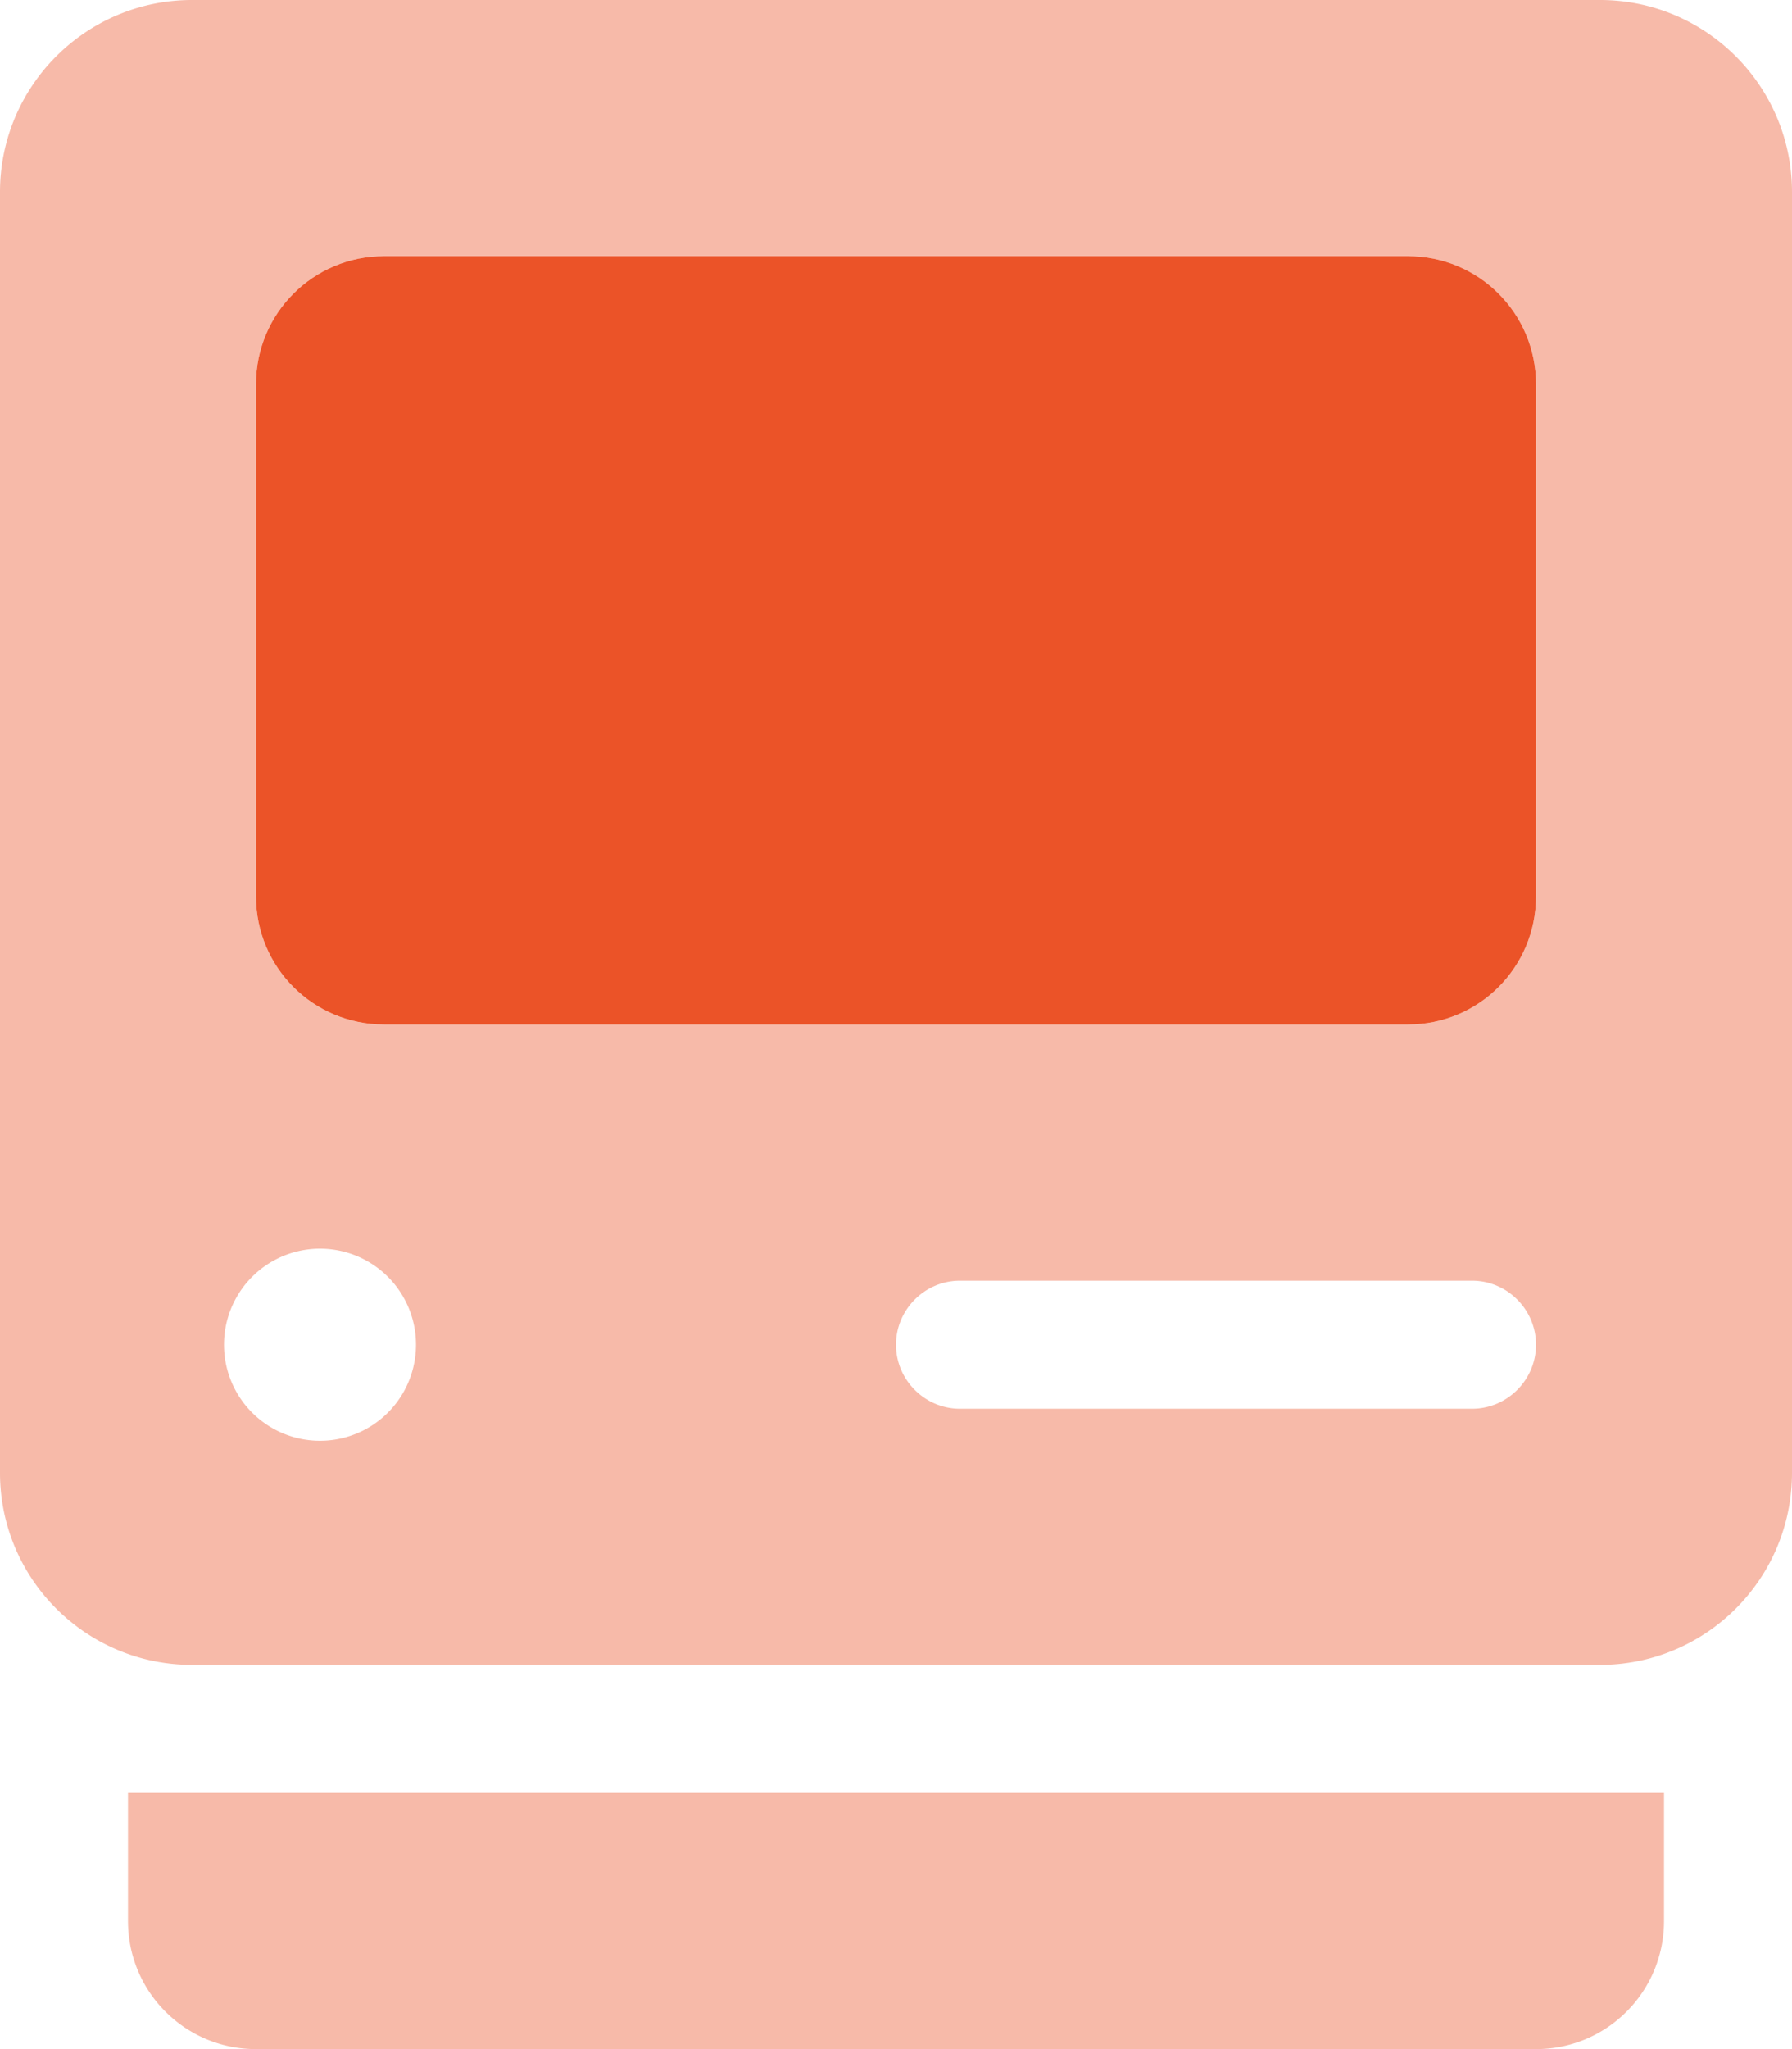 <?xml version="1.0" encoding="UTF-8"?>
<svg xmlns="http://www.w3.org/2000/svg" viewBox="0 0 448 512">
  <path class="fa-secondary" opacity=".4" fill="#eb5328" d="M0 48C0 21.5 21.5 0 48 0L400 0c26.5 0 48 21.5 48 48l0 320c0 26.5-21.5 48-48 48L48 416c-26.5 0-48-21.5-48-48L0 48zM32 448l384 0 0 32c0 17.7-14.3 32-32 32L64 512c-17.7 0-32-14.3-32-32l0-32zM56 336a24 24 0 1 0 48 0 24 24 0 1 0 -48 0zM64 96l0 128c0 17.7 14.3 32 32 32l256 0c17.7 0 32-14.3 32-32l0-128c0-17.7-14.3-32-32-32L96 64C78.3 64 64 78.3 64 96zM224 336c0 8.8 7.2 16 16 16l128 0c8.8 0 16-7.2 16-16s-7.2-16-16-16l-128 0c-8.8 0-16 7.2-16 16z"></path>
  <path class="fa-primary" fill="#eb5328" d="M64 96c0-17.7 14.3-32 32-32H352c17.7 0 32 14.3 32 32V224c0 17.7-14.3 32-32 32H96c-17.7 0-32-14.3-32-32V96z"></path>
</svg>
